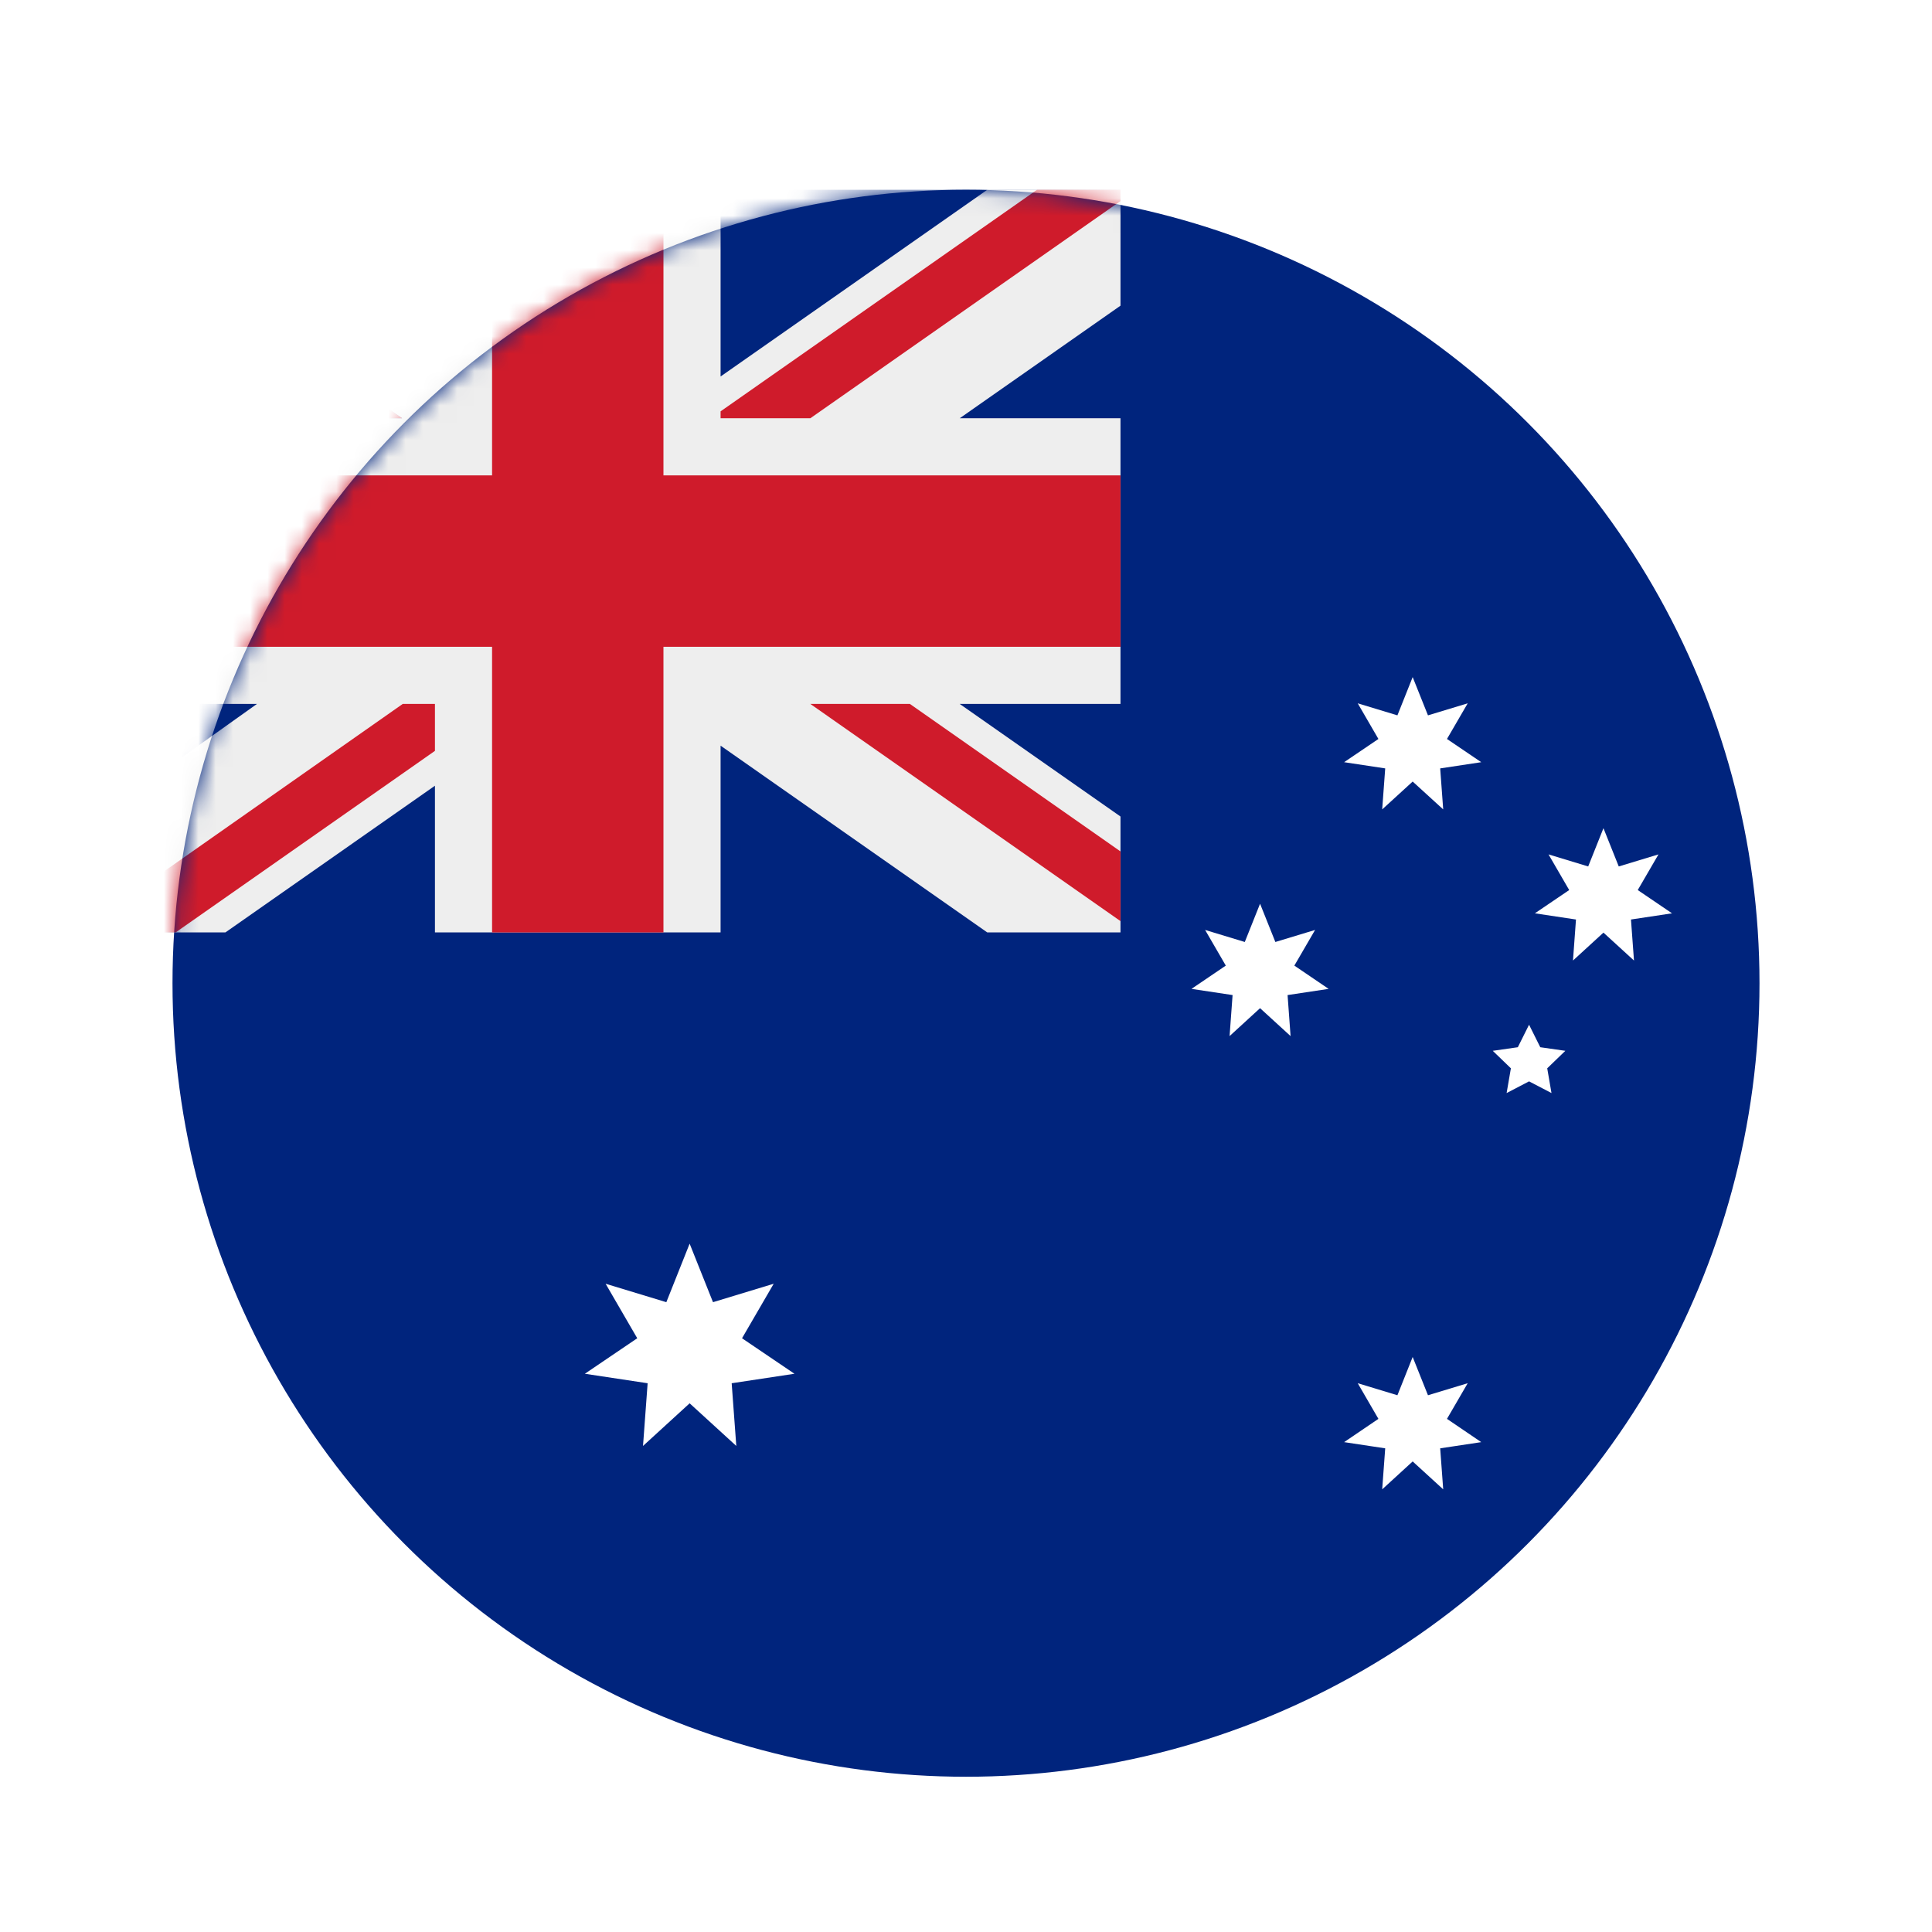 <?xml version="1.0" encoding="UTF-8"?>
<svg xmlns="http://www.w3.org/2000/svg" width="112" height="112" viewBox="0 0 112 112" fill="none">
  <g filter="url(#filter0_dii_1266_1734)">
    <circle cx="54" cy="53" r="46" fill="#00247D"></circle>
    <mask id="mask0_1266_1734" style="mask-type:alpha" maskUnits="userSpaceOnUse" x="8" y="7" width="92" height="92">
      <circle cx="54" cy="53" r="46" fill="#00247D"></circle>
    </mask>
    <g mask="url(#mask0_1266_1734)">
      <path d="M37.979 77.351L35.276 79.823L35.544 76.188L31.905 75.638L34.942 73.58L33.108 70.42L36.628 71.489L37.979 68.097L39.333 71.489L42.852 70.42L41.016 73.58L44.055 75.638L40.416 76.188L40.684 79.823L37.979 77.351ZM79.894 41.307L78.127 42.922L78.302 40.545L75.92 40.185L77.908 38.839L76.709 36.772L79.01 37.47L79.894 35.252L80.781 37.47L83.084 36.772L81.883 38.839L83.869 40.185L81.489 40.545L81.664 42.922L79.894 41.307ZM71.047 54.445L69.28 56.063L69.454 53.685L67.072 53.326L69.061 51.977L67.862 49.91L70.162 50.608L71.047 48.39L71.934 50.608L74.237 49.91L73.035 51.977L75.022 53.326L72.642 53.685L72.816 56.063L71.047 54.445ZM90.954 50.065L89.187 51.683L89.361 49.305L86.979 48.946L88.968 47.597L87.769 45.53L90.069 46.229L90.954 44.011L91.841 46.229L94.144 45.53L92.942 47.597L94.929 48.946L92.549 49.305L92.724 51.683L90.954 50.065ZM79.894 80.721L78.127 82.339L78.302 79.961L75.92 79.602L77.908 78.253L76.709 76.186L79.01 76.884L79.894 74.666L80.781 76.884L83.084 76.186L81.883 78.253L83.869 79.602L81.489 79.961L81.664 82.339L79.894 80.721ZM86.641 55.404L87.291 56.709L88.744 56.917L87.694 57.931L87.941 59.365L86.641 58.688L85.34 59.365L85.588 57.931L84.537 56.917L85.99 56.709L86.641 55.404Z" fill="white"></path>
      <path d="M62.956 50.054V7H13.278C12.219 7 11.278 7.149 11.278 7.149L11.265 12.958L2.224 12.945C2.224 12.945 2.084 13.14 1.803 13.624C0.64 15.637 0.028 17.922 0.031 20.247V50.054H62.956Z" fill="#00247D"></path>
      <path d="M62.956 7H55.236L39.773 17.826V7H23.214V15.508L11.278 7.149C9.287 7.446 7.392 8.2 5.741 9.351L21.313 20.247H15.564L3.234 11.607C2.87 12.032 2.533 12.479 2.224 12.945L12.659 20.247H0.031L0.031 36.806H12.898L0.031 45.967L0.031 50.054H11.066L23.214 41.549V50.054H39.773V39.227L55.233 50.054H62.956L62.956 43.334L53.633 36.806H62.956V20.247H53.636L62.956 13.72L62.956 7Z" fill="#EEEEEE"></path>
      <path d="M36.461 7H26.526V23.559H0.031V33.495H26.526V50.054H36.461V33.495H62.956V23.559H36.461V7Z" fill="#CF1B2B"></path>
      <path d="M62.956 7H58.117L39.773 19.846V20.247H44.976L62.956 7.656L62.956 7ZM5.741 9.351C4.814 9.995 3.971 10.752 3.234 11.607L15.564 20.247H21.31L5.741 9.351ZM21.349 36.806L2.462 50.054H8.182L23.214 39.529V36.806H21.349ZM62.956 49.398V45.358L50.745 36.806H44.973L62.956 49.398Z" fill="#CF1B2B"></path>
    </g>
  </g>
  <defs>
    <filter id="filter0_dii_1266_1734" x="0" y="0" width="112" height="112" filterUnits="userSpaceOnUse" color-interpolation-filters="sRGB">
      <feFlood flood-opacity="0" result="BackgroundImageFix"></feFlood>
      <feColorMatrix in="SourceAlpha" type="matrix" values="0 0 0 0 0 0 0 0 0 0 0 0 0 0 0 0 0 0 127 0" result="hardAlpha"></feColorMatrix>
      <feOffset dx="2" dy="3"></feOffset>
      <feGaussianBlur stdDeviation="5"></feGaussianBlur>
      <feComposite in2="hardAlpha" operator="out"></feComposite>
      <feColorMatrix type="matrix" values="0 0 0 0 0.492 0 0 0 0 0.492 0 0 0 0 0.492 0 0 0 0.24 0"></feColorMatrix>
      <feBlend mode="normal" in2="BackgroundImageFix" result="effect1_dropShadow_1266_1734"></feBlend>
      <feBlend mode="normal" in="SourceGraphic" in2="effect1_dropShadow_1266_1734" result="shape"></feBlend>
      <feColorMatrix in="SourceAlpha" type="matrix" values="0 0 0 0 0 0 0 0 0 0 0 0 0 0 0 0 0 0 127 0" result="hardAlpha"></feColorMatrix>
      <feOffset dx="2" dy="3"></feOffset>
      <feGaussianBlur stdDeviation="2"></feGaussianBlur>
      <feComposite in2="hardAlpha" operator="arithmetic" k2="-1" k3="1"></feComposite>
      <feColorMatrix type="matrix" values="0 0 0 0 1 0 0 0 0 1 0 0 0 0 1 0 0 0 0.25 0"></feColorMatrix>
      <feBlend mode="normal" in2="shape" result="effect2_innerShadow_1266_1734"></feBlend>
      <feColorMatrix in="SourceAlpha" type="matrix" values="0 0 0 0 0 0 0 0 0 0 0 0 0 0 0 0 0 0 127 0" result="hardAlpha"></feColorMatrix>
      <feOffset dx="-2" dy="-2"></feOffset>
      <feGaussianBlur stdDeviation="2.5"></feGaussianBlur>
      <feComposite in2="hardAlpha" operator="arithmetic" k2="-1" k3="1"></feComposite>
      <feColorMatrix type="matrix" values="0 0 0 0 0.315 0 0 0 0 0.315 0 0 0 0 0.315 0 0 0 0.25 0"></feColorMatrix>
      <feBlend mode="normal" in2="effect2_innerShadow_1266_1734" result="effect3_innerShadow_1266_1734"></feBlend>
    </filter>
  </defs>
</svg>
